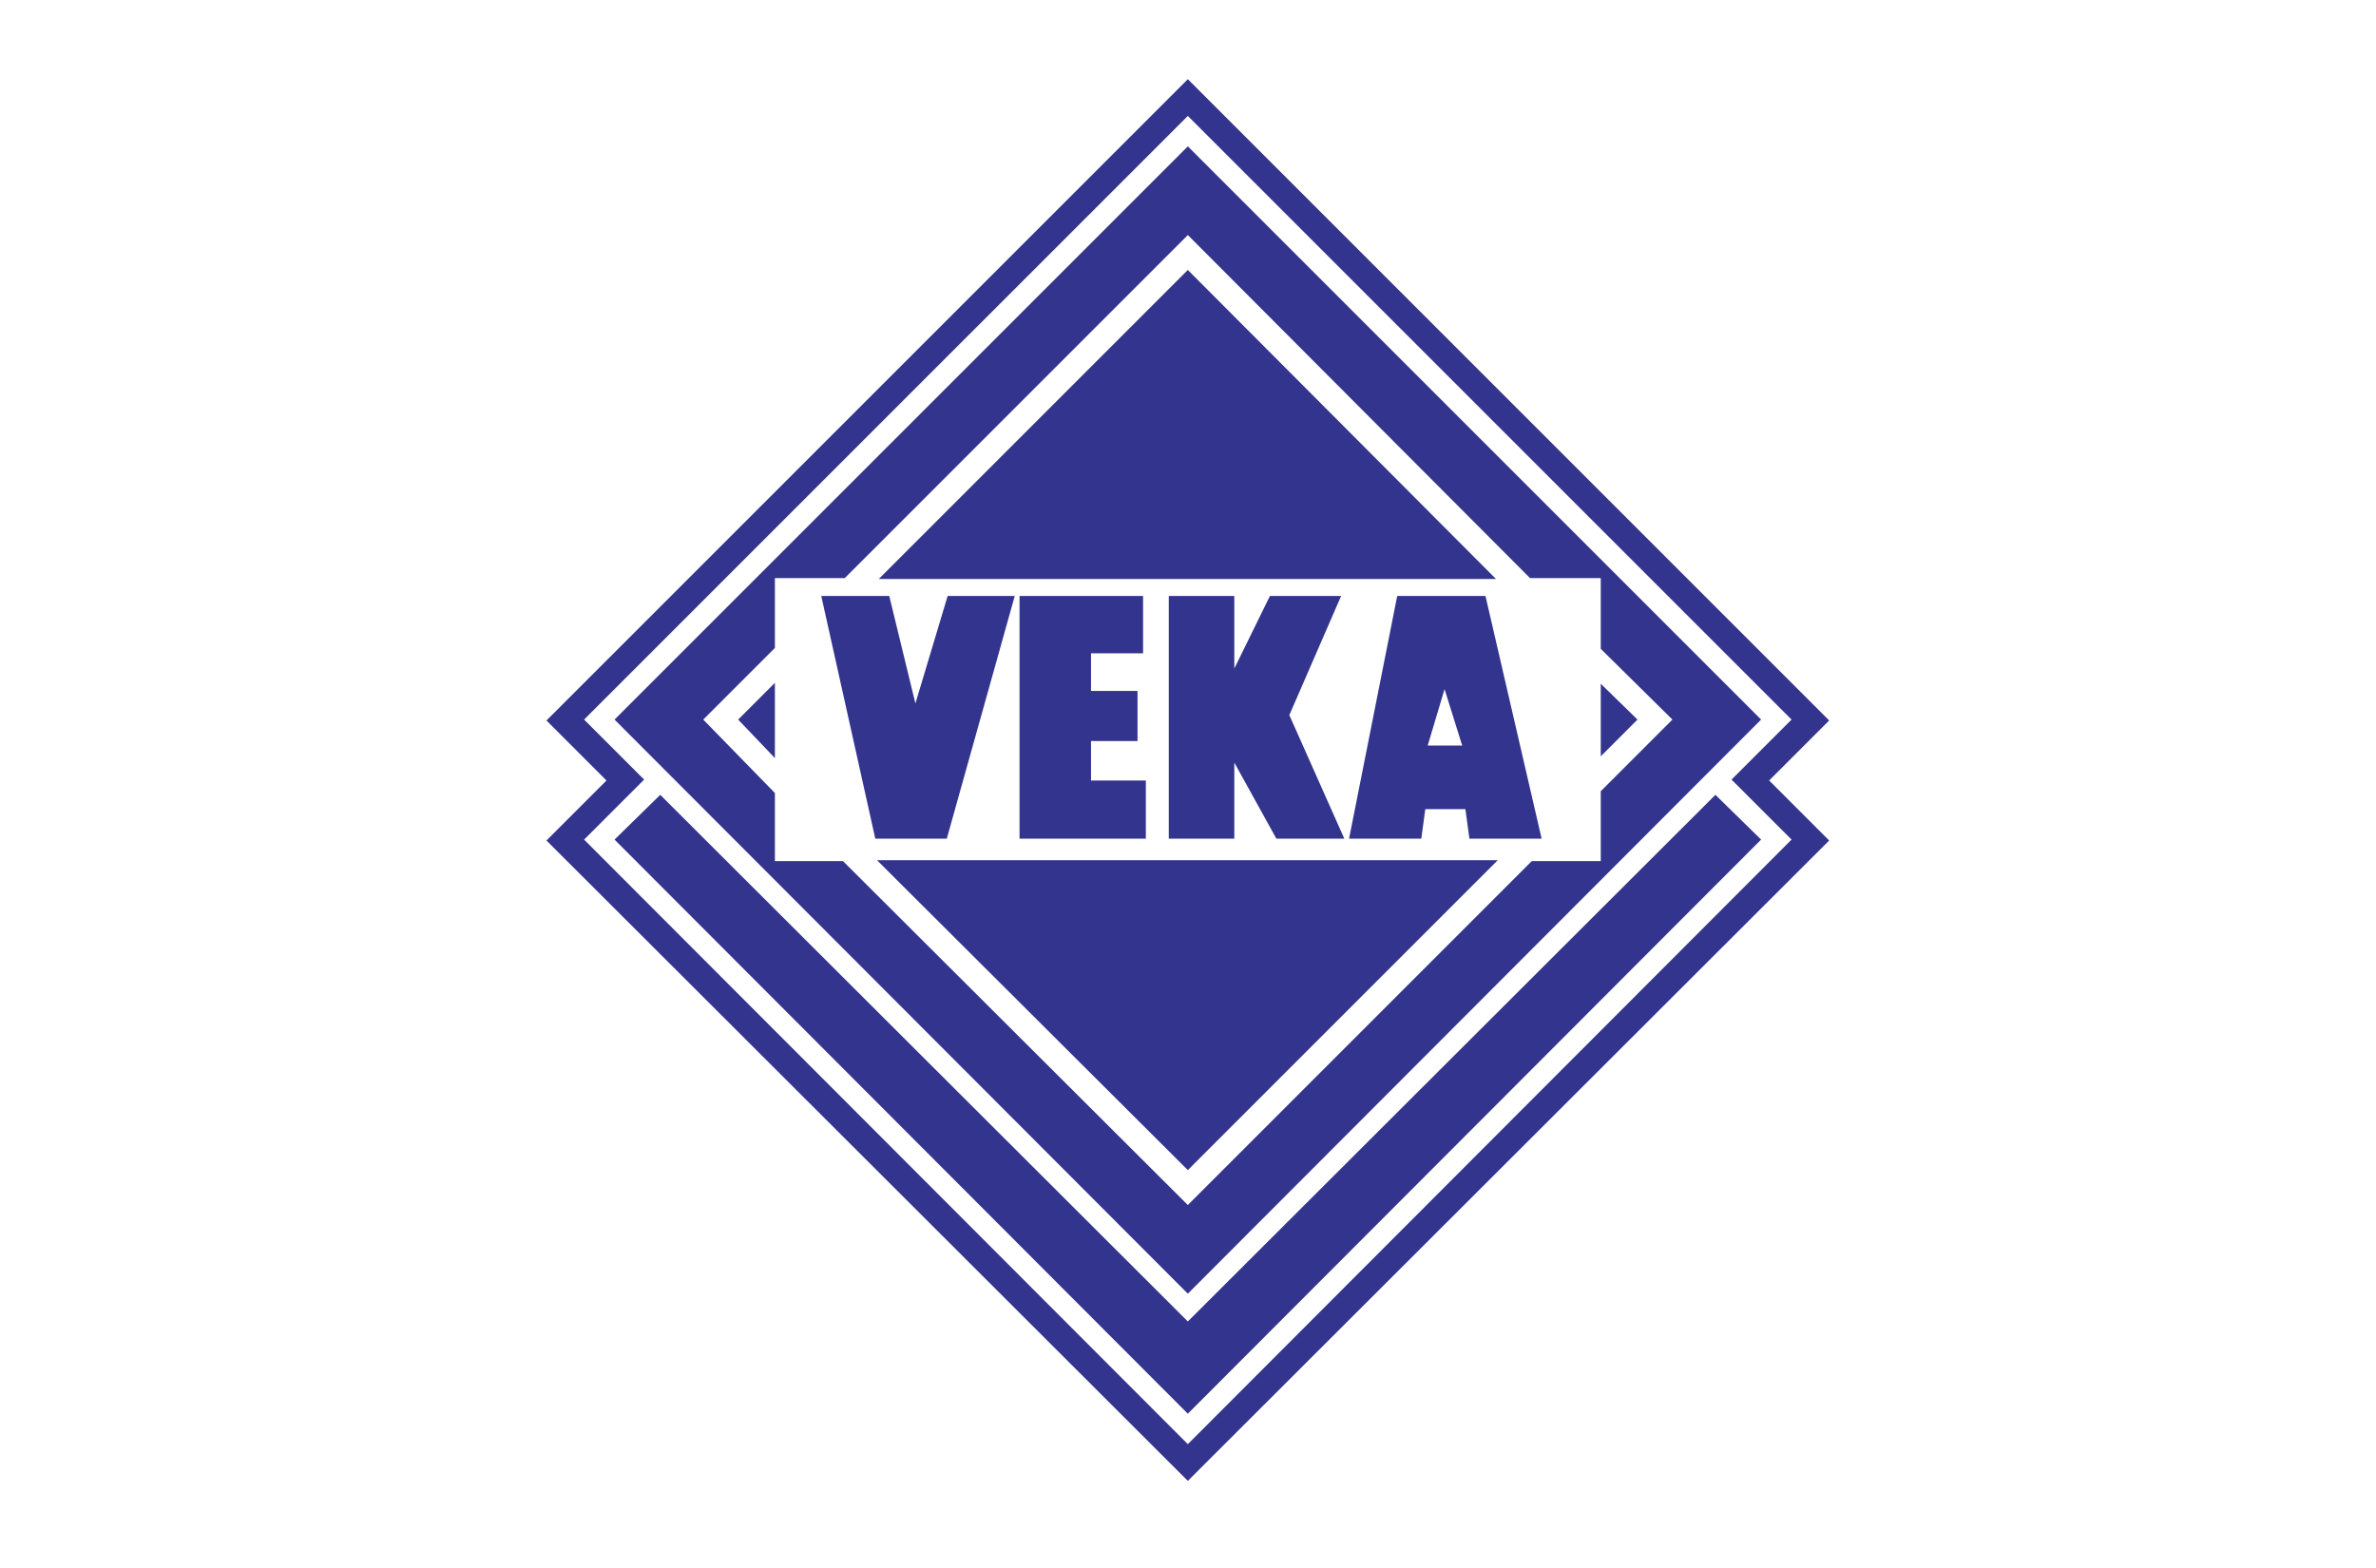 <?xml version="1.0" encoding="UTF-8"?> <svg xmlns="http://www.w3.org/2000/svg" width="300" height="198" viewBox="0 0 300 198" fill="none"> <g clip-path="url(#clip0_85_611)"> <path fill-rule="evenodd" clip-rule="evenodd" d="M149.979 18.482L222.361 90.865L149.979 163.361L77.595 90.866L149.979 18.482ZM106.662 72.996H97.84V81.818L88.793 90.865L97.84 100.139V108.735H106.435L149.979 152.164L193.408 108.735H202.116V99.913L211.164 90.866L202.116 81.931V72.996H193.182L149.979 29.679L106.662 72.996Z" fill="#33348E"></path> <path fill-rule="evenodd" clip-rule="evenodd" d="M188.884 73.109H110.96L149.979 34.09L188.884 73.109ZM202.116 95.503V86.342L206.753 90.865L202.116 95.503V95.503ZM110.733 108.622H189.11L149.979 147.754L110.733 108.622V108.622ZM97.84 86.228V95.729L93.204 90.865L97.84 86.228V86.228Z" fill="#33348E"></path> <path fill-rule="evenodd" clip-rule="evenodd" d="M81.327 98.443L73.75 90.865L149.979 14.638L226.206 90.866L218.628 98.444L226.206 106.021L149.979 182.362L73.75 106.021L81.327 98.443V98.443ZM223.379 98.557L230.956 106.135L149.979 187L69 106.135L76.577 98.557L69 90.98L149.979 10L230.956 90.979L223.379 98.557V98.557Z" fill="#33348E"></path> <path fill-rule="evenodd" clip-rule="evenodd" d="M149.979 166.868L216.593 100.367L222.361 106.02L149.979 178.517L77.595 106.02L83.364 100.367L149.979 166.868V166.868Z" fill="#33348E"></path> <path fill-rule="evenodd" clip-rule="evenodd" d="M194.652 105.908H185.533L185.027 102.175H179.962L179.455 105.908H170.336L176.416 75.258H187.56L194.652 105.908ZM184.621 94.145L182.393 87.02L180.265 94.145H184.621V94.145ZM147.574 105.908V75.258H155.848V84.419L160.343 75.258H169.332L162.794 90.3L169.74 105.908H161.159L155.848 96.295V105.908H147.574V105.908ZM128.73 105.908V75.258H144.327V82.496H137.755V87.246H143.626V93.58H137.755V98.557H144.677V105.908H128.73ZM110.519 105.908L103.696 75.258H112.28L115.581 88.83L119.653 75.258H128.125L119.542 105.908H110.519Z" fill="#33348E"></path> </g> <defs> <clipPath id="clip0_85_611"> <rect width="300" height="198" fill="white"></rect> </clipPath> </defs> </svg> 